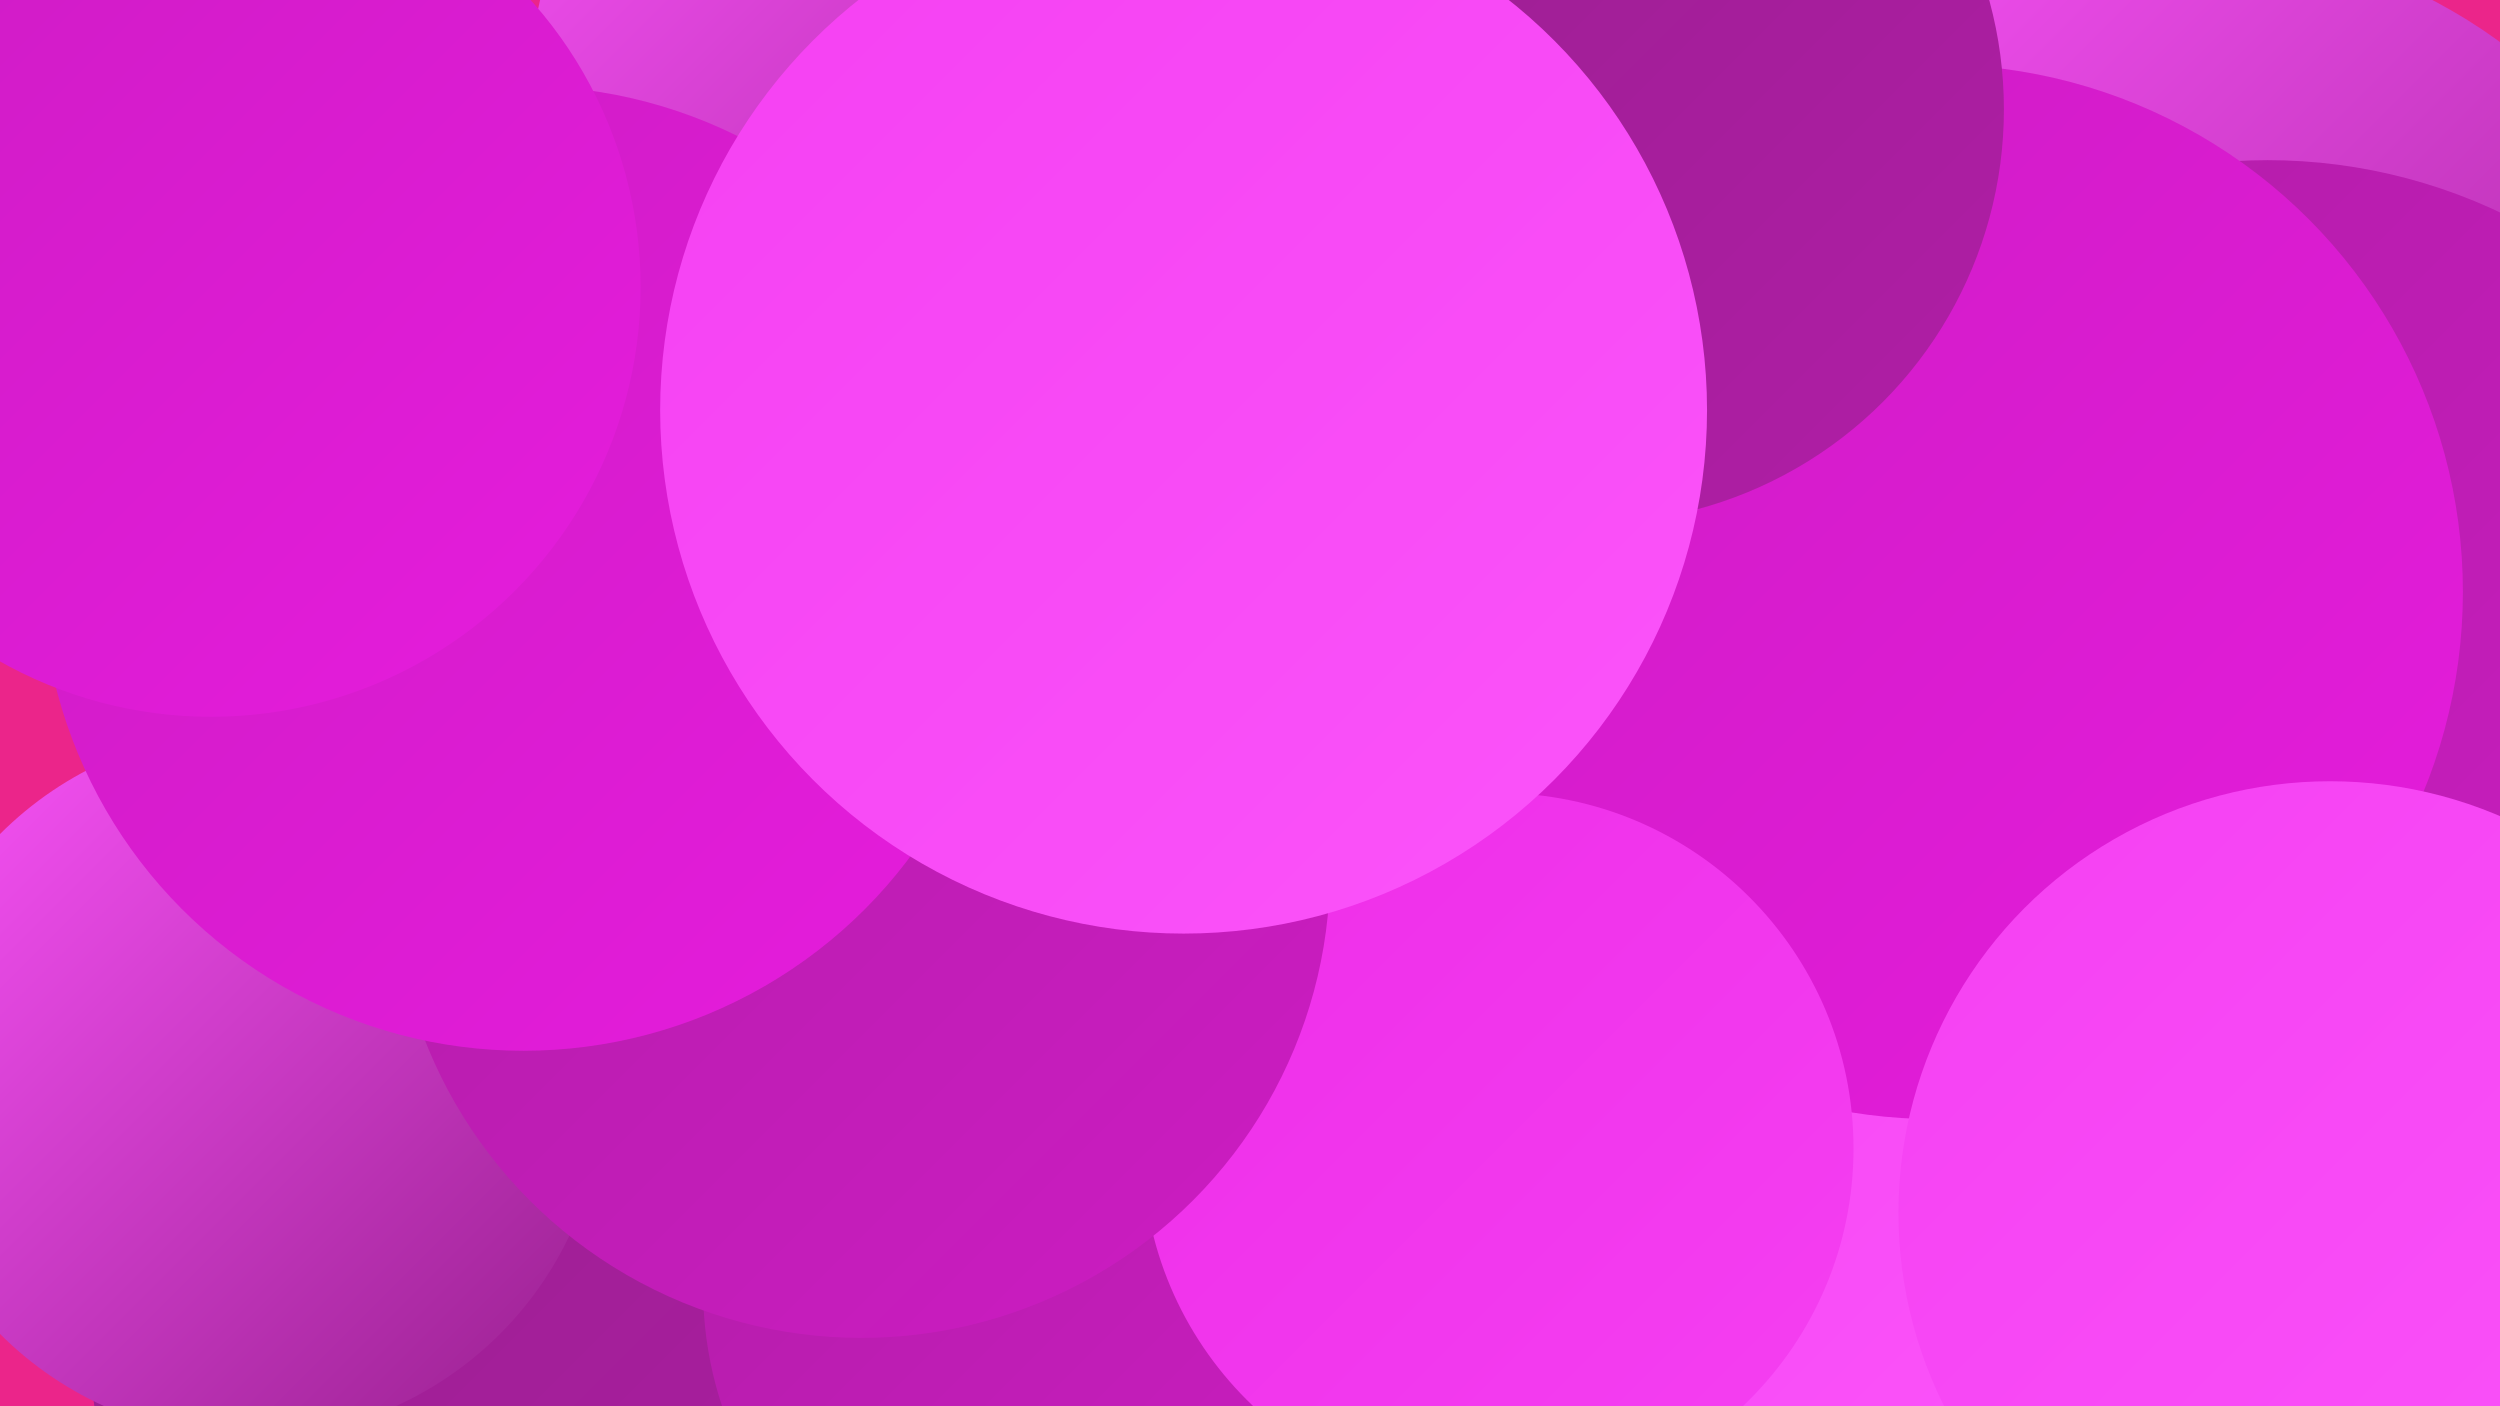 <?xml version="1.0" encoding="UTF-8"?><svg width="1280" height="720" xmlns="http://www.w3.org/2000/svg"><defs><linearGradient id="grad0" x1="0%" y1="0%" x2="100%" y2="100%"><stop offset="0%" style="stop-color:#971f8d;stop-opacity:1" /><stop offset="100%" style="stop-color:#b11ea7;stop-opacity:1" /></linearGradient><linearGradient id="grad1" x1="0%" y1="0%" x2="100%" y2="100%"><stop offset="0%" style="stop-color:#b11ea7;stop-opacity:1" /><stop offset="100%" style="stop-color:#cd1cc3;stop-opacity:1" /></linearGradient><linearGradient id="grad2" x1="0%" y1="0%" x2="100%" y2="100%"><stop offset="0%" style="stop-color:#cd1cc3;stop-opacity:1" /><stop offset="100%" style="stop-color:#e61cdd;stop-opacity:1" /></linearGradient><linearGradient id="grad3" x1="0%" y1="0%" x2="100%" y2="100%"><stop offset="0%" style="stop-color:#e61cdd;stop-opacity:1" /><stop offset="100%" style="stop-color:#ee2de8;stop-opacity:1" /></linearGradient><linearGradient id="grad4" x1="0%" y1="0%" x2="100%" y2="100%"><stop offset="0%" style="stop-color:#ee2de8;stop-opacity:1" /><stop offset="100%" style="stop-color:#f540f2;stop-opacity:1" /></linearGradient><linearGradient id="grad5" x1="0%" y1="0%" x2="100%" y2="100%"><stop offset="0%" style="stop-color:#f540f2;stop-opacity:1" /><stop offset="100%" style="stop-color:#fb54fa;stop-opacity:1" /></linearGradient><linearGradient id="grad6" x1="0%" y1="0%" x2="100%" y2="100%"><stop offset="0%" style="stop-color:#fb54fa;stop-opacity:1" /><stop offset="100%" style="stop-color:#971f8d;stop-opacity:1" /></linearGradient></defs><rect width="1280" height="720" fill="#eb258a" /><circle cx="820" cy="613" r="212" fill="url(#grad5)" /><circle cx="1119" cy="242" r="273" fill="url(#grad6)" /><circle cx="1115" cy="400" r="207" fill="url(#grad3)" /><circle cx="543" cy="476" r="273" fill="url(#grad5)" /><circle cx="717" cy="105" r="229" fill="url(#grad5)" /><circle cx="329" cy="684" r="283" fill="url(#grad0)" /><circle cx="1161" cy="360" r="278" fill="url(#grad1)" /><circle cx="497" cy="204" r="213" fill="url(#grad4)" /><circle cx="550" cy="660" r="190" fill="url(#grad1)" /><circle cx="128" cy="555" r="181" fill="url(#grad6)" /><circle cx="751" cy="349" r="206" fill="url(#grad2)" /><circle cx="991" cy="303" r="270" fill="url(#grad2)" /><circle cx="767" cy="588" r="182" fill="url(#grad4)" /><circle cx="814" cy="56" r="212" fill="url(#grad0)" /><circle cx="492" cy="49" r="221" fill="url(#grad6)" /><circle cx="441" cy="445" r="240" fill="url(#grad1)" /><circle cx="268" cy="291" r="247" fill="url(#grad2)" /><circle cx="1193" cy="621" r="221" fill="url(#grad5)" /><circle cx="606" cy="210" r="268" fill="url(#grad5)" /><circle cx="108" cy="147" r="220" fill="url(#grad2)" /></svg>